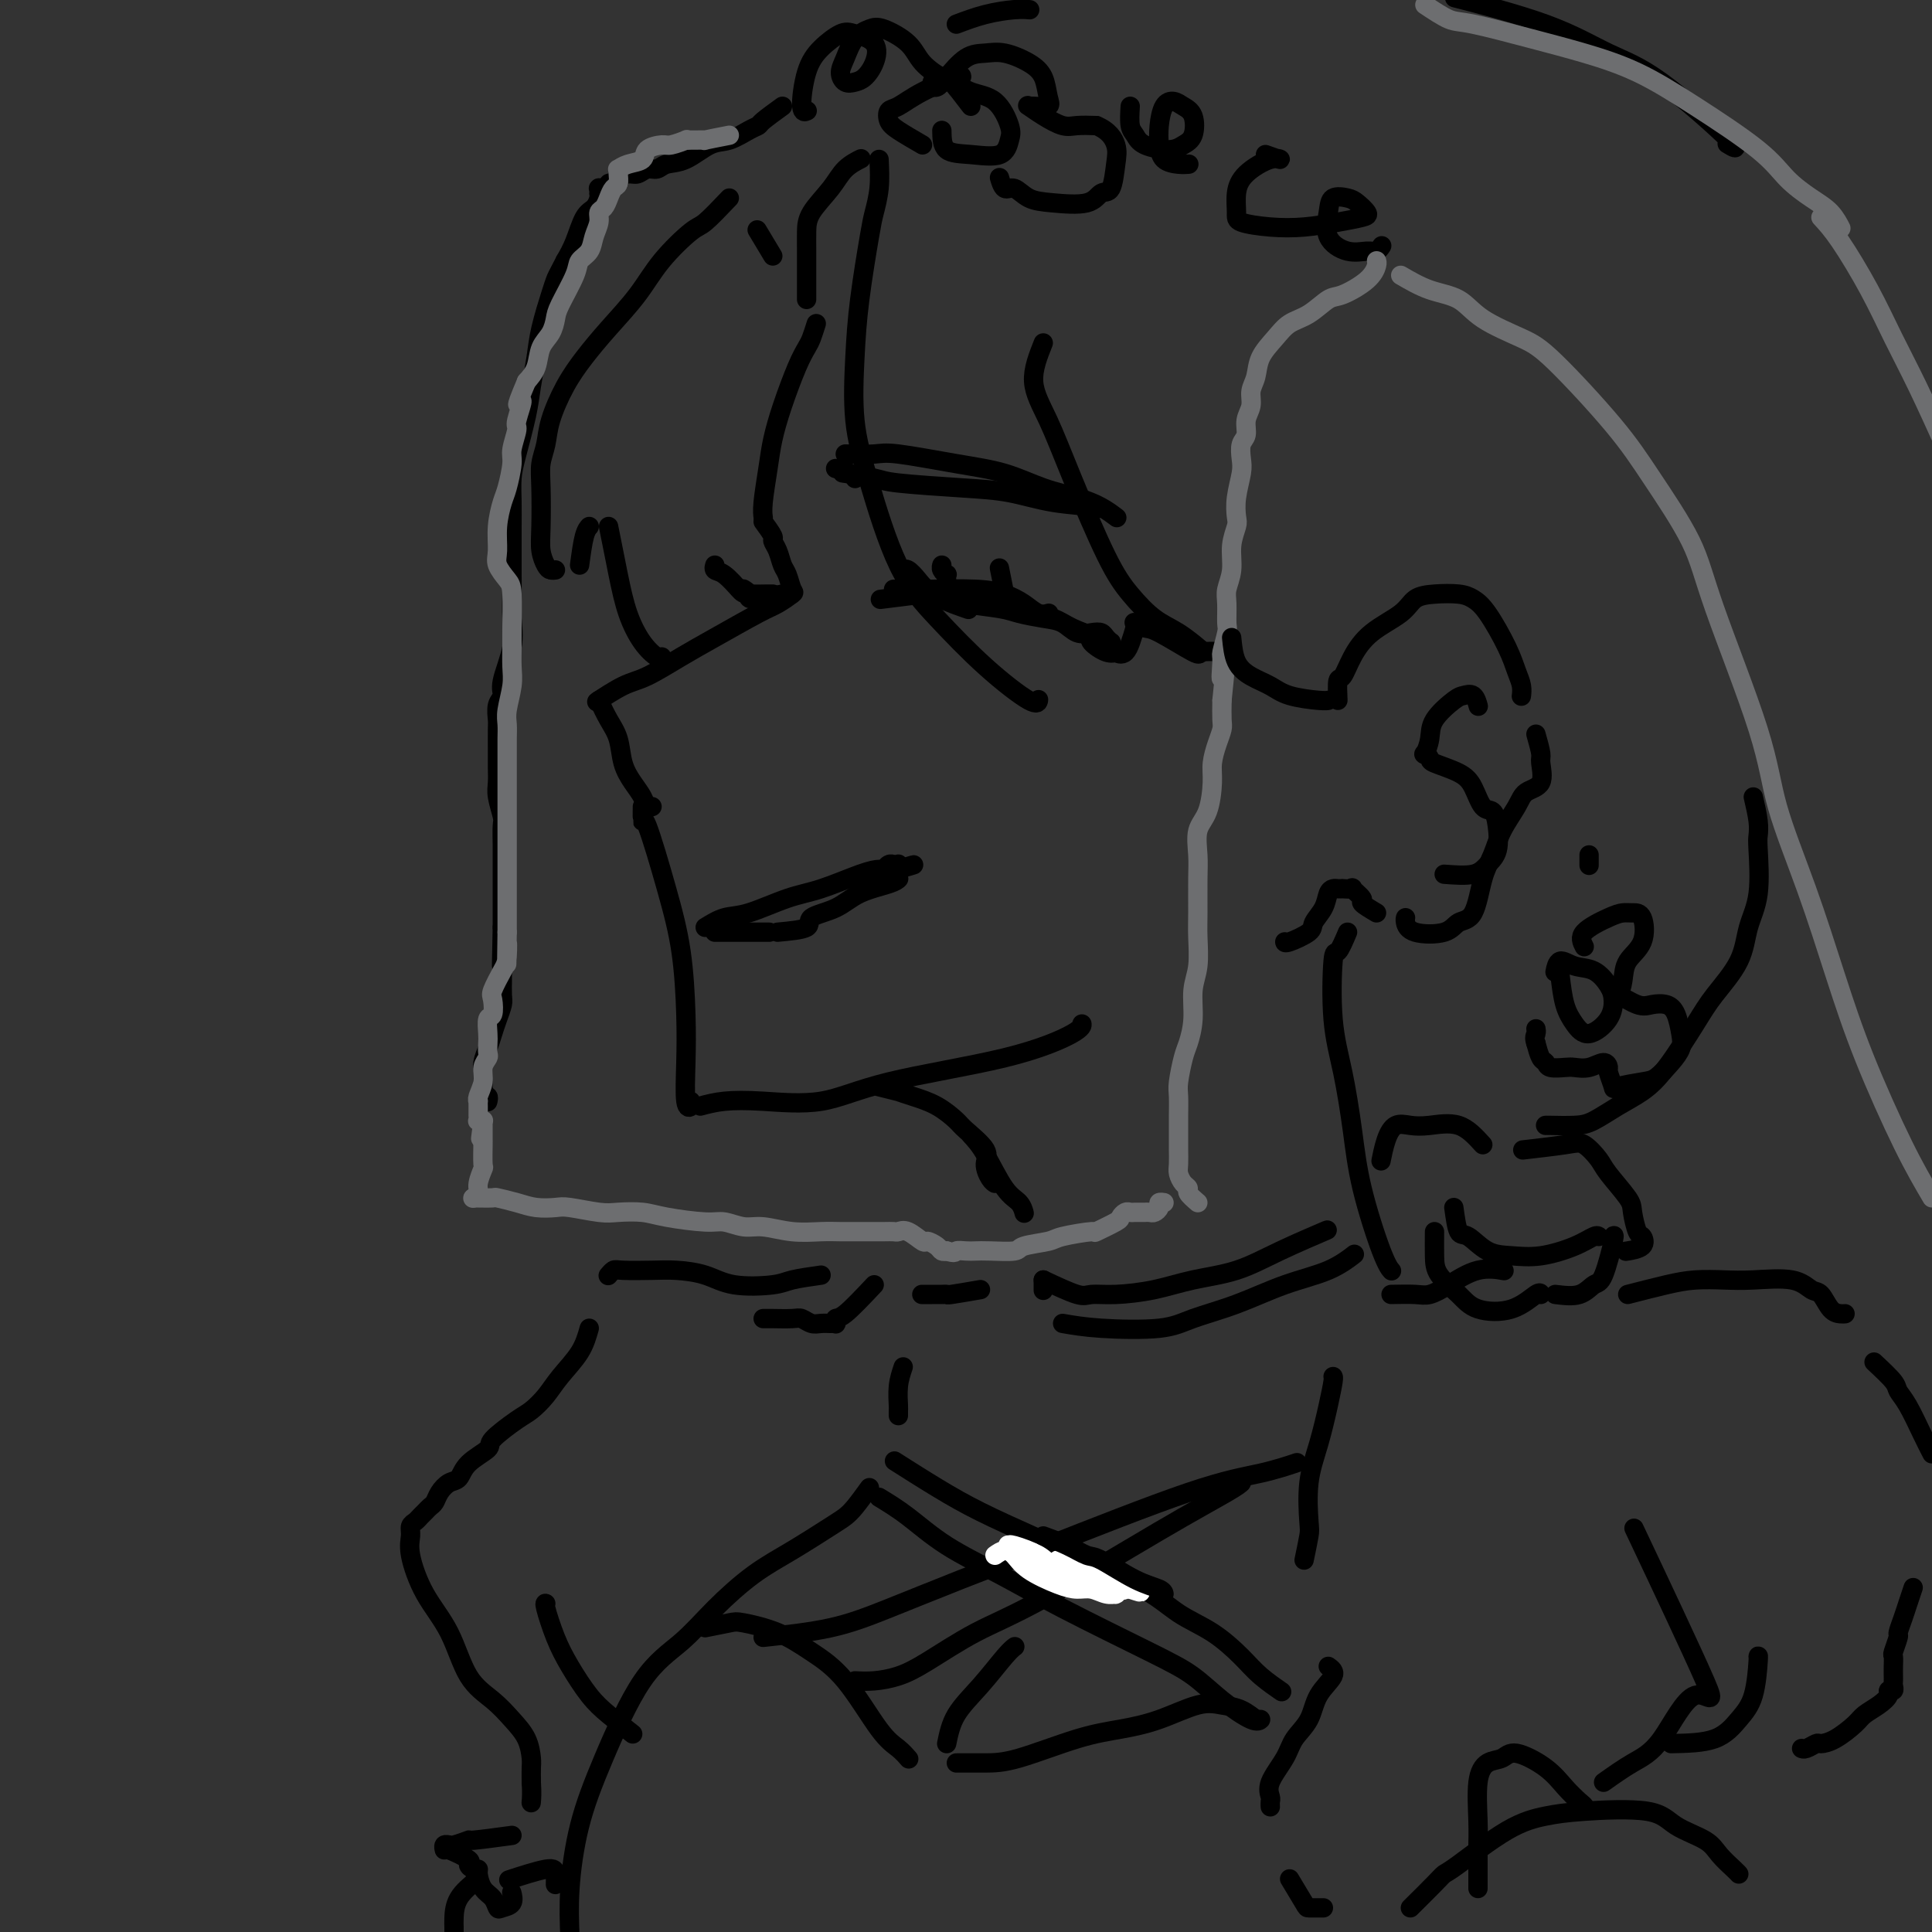 <svg viewBox='0 0 400 400' version='1.1' xmlns='http://www.w3.org/2000/svg' xmlns:xlink='http://www.w3.org/1999/xlink'><rect x="0" y="0" width="400" height="400" fill="#333333" stroke="none"/><g fill='none' stroke='rgb(0,0,0)' stroke-width='4' stroke-linecap='round' stroke-linejoin='round'><path d='M169,67c-0.350,1.111 -0.699,2.221 -1,3c-0.301,0.779 -0.553,1.226 -1,2c-0.447,0.774 -1.090,1.873 -2,4c-0.910,2.127 -2.086,5.281 -3,8c-0.914,2.719 -1.565,5.002 -2,7c-0.435,1.998 -0.653,3.711 -1,6c-0.347,2.289 -0.824,5.155 -1,7c-0.176,1.845 -0.050,2.670 0,3c0.050,0.330 0.025,0.165 0,0'/><path d='M158,108c0.869,1.194 1.738,2.387 2,3c0.262,0.613 -0.084,0.644 0,1c0.084,0.356 0.600,1.036 1,2c0.400,0.964 0.686,2.212 1,3c0.314,0.788 0.655,1.114 1,2c0.345,0.886 0.695,2.330 1,3c0.305,0.670 0.566,0.565 0,1c-0.566,0.435 -1.960,1.409 -3,2c-1.040,0.591 -1.725,0.800 -4,2c-2.275,1.200 -6.141,3.390 -9,5c-2.859,1.610 -4.710,2.638 -7,4c-2.290,1.362 -5.020,3.058 -7,4c-1.980,0.942 -3.211,1.129 -5,2c-1.789,0.871 -4.135,2.427 -5,3c-0.865,0.573 -0.247,0.164 0,0c0.247,-0.164 0.124,-0.082 0,0'/><path d='M124,145c0.637,1.362 1.274,2.724 2,4c0.726,1.276 1.542,2.465 2,4c0.458,1.535 0.557,3.417 1,5c0.443,1.583 1.229,2.869 2,4c0.771,1.131 1.526,2.107 2,3c0.474,0.893 0.666,1.702 1,2c0.334,0.298 0.810,0.085 1,0c0.190,-0.085 0.095,-0.043 0,0'/><path d='M133,167c-0.014,1.467 -0.028,2.934 0,3c0.028,0.066 0.099,-1.270 1,1c0.901,2.270 2.633,8.146 4,13c1.367,4.854 2.370,8.685 3,13c0.630,4.315 0.887,9.114 1,13c0.113,3.886 0.083,6.859 0,10c-0.083,3.141 -0.218,6.450 0,8c0.218,1.550 0.789,1.340 1,1c0.211,-0.340 0.060,-0.812 0,-1c-0.060,-0.188 -0.030,-0.094 0,0'/><path d='M145,229c1.502,-0.398 3.004,-0.797 5,-1c1.996,-0.203 4.486,-0.211 8,0c3.514,0.211 8.052,0.641 12,0c3.948,-0.641 7.307,-2.354 14,-4c6.693,-1.646 16.722,-3.225 24,-5c7.278,-1.775 11.806,-3.747 14,-5c2.194,-1.253 2.056,-1.787 2,-2c-0.056,-0.213 -0.028,-0.107 0,0'/><path d='M148,193c2.036,0.000 4.073,0.000 5,0c0.927,0.000 0.746,0.000 1,0c0.254,0.000 0.944,0.000 2,0c1.056,0.000 2.479,0.000 3,0c0.521,0.000 0.140,0.000 0,0c-0.140,0.000 -0.040,0.000 0,0c0.040,0.000 0.020,0.000 0,0'/><path d='M161,193c2.546,-0.236 5.091,-0.472 6,-1c0.909,-0.528 0.181,-1.346 1,-2c0.819,-0.654 3.186,-1.142 5,-2c1.814,-0.858 3.074,-2.086 5,-3c1.926,-0.914 4.516,-1.513 6,-2c1.484,-0.487 1.862,-0.863 2,-1c0.138,-0.137 0.037,-0.037 0,0c-0.037,0.037 -0.011,0.011 0,0c0.011,-0.011 0.005,-0.005 0,0'/><path d='M160,123c-0.010,-0.008 -0.021,-0.015 -1,0c-0.979,0.015 -2.928,0.053 -4,0c-1.072,-0.053 -1.268,-0.196 -2,-1c-0.732,-0.804 -2.000,-2.267 -3,-3c-1.000,-0.733 -1.731,-0.736 -2,-1c-0.269,-0.264 -0.077,-0.790 0,-1c0.077,-0.210 0.038,-0.105 0,0'/><path d='M162,123c0.047,-0.010 0.094,-0.019 0,0c-0.094,0.019 -0.330,0.068 0,0c0.330,-0.068 1.227,-0.253 0,0c-1.227,0.253 -4.577,0.943 -6,1c-1.423,0.057 -0.917,-0.521 -1,-1c-0.083,-0.479 -0.753,-0.860 -1,-1c-0.247,-0.140 -0.071,-0.040 0,0c0.071,0.040 0.035,0.020 0,0'/><path d='M185,122c1.469,-0.005 2.938,-0.010 4,0c1.062,0.010 1.716,0.035 4,0c2.284,-0.035 6.199,-0.128 9,0c2.801,0.128 4.488,0.479 6,1c1.512,0.521 2.850,1.211 4,2c1.150,0.789 2.112,1.675 3,2c0.888,0.325 1.701,0.087 2,0c0.299,-0.087 0.086,-0.025 0,0c-0.086,0.025 -0.043,0.012 0,0'/><path d='M183,124c-0.059,0.007 -0.118,0.015 0,0c0.118,-0.015 0.414,-0.051 0,0c-0.414,0.051 -1.536,0.189 0,0c1.536,-0.189 5.730,-0.703 8,-1c2.270,-0.297 2.615,-0.375 5,0c2.385,0.375 6.810,1.203 10,2c3.190,0.797 5.145,1.562 7,2c1.855,0.438 3.611,0.548 5,1c1.389,0.452 2.410,1.245 4,2c1.590,0.755 3.747,1.471 5,2c1.253,0.529 1.600,0.871 2,1c0.400,0.129 0.851,0.045 1,0c0.149,-0.045 -0.004,-0.051 0,0c0.004,0.051 0.164,0.159 0,0c-0.164,-0.159 -0.651,-0.585 -1,-1c-0.349,-0.415 -0.559,-0.818 -1,-1c-0.441,-0.182 -1.112,-0.143 -2,0c-0.888,0.143 -1.994,0.389 -3,0c-1.006,-0.389 -1.911,-1.414 -3,-2c-1.089,-0.586 -2.360,-0.734 -4,-1c-1.640,-0.266 -3.649,-0.649 -5,-1c-1.351,-0.351 -2.046,-0.668 -4,-1c-1.954,-0.332 -5.168,-0.677 -7,-1c-1.832,-0.323 -2.281,-0.622 -3,-1c-0.719,-0.378 -1.708,-0.833 -2,-1c-0.292,-0.167 0.114,-0.045 0,0c-0.114,0.045 -0.747,0.013 -1,0c-0.253,-0.013 -0.127,-0.006 0,0'/><path d='M195,123c-1.094,-0.257 -2.188,-0.514 -3,-1c-0.812,-0.486 -1.342,-1.202 -2,-2c-0.658,-0.798 -1.444,-1.678 -2,-2c-0.556,-0.322 -0.880,-0.087 -1,0c-0.120,0.087 -0.034,0.025 0,0c0.034,-0.025 0.017,-0.012 0,0'/><path d='M200,126c-0.152,-0.053 -0.303,-0.105 0,0c0.303,0.105 1.061,0.368 0,0c-1.061,-0.368 -3.939,-1.368 -5,-2c-1.061,-0.632 -0.303,-0.895 0,-1c0.303,-0.105 0.152,-0.053 0,0'/><path d='M173,97c1.155,0.310 2.310,0.619 3,1c0.690,0.381 0.917,0.833 1,1c0.083,0.167 0.024,0.048 0,0c-0.024,-0.048 -0.012,-0.024 0,0'/><path d='M175,94c2.266,0.050 4.533,0.100 6,0c1.467,-0.100 2.135,-0.350 5,0c2.865,0.350 7.929,1.301 12,2c4.071,0.699 7.151,1.148 10,2c2.849,0.852 5.467,2.109 8,3c2.533,0.891 4.980,1.415 7,2c2.020,0.585 3.614,1.229 5,2c1.386,0.771 2.566,1.669 3,2c0.434,0.331 0.124,0.095 0,0c-0.124,-0.095 -0.062,-0.047 0,0'/><path d='M175,98c0.165,0.024 0.330,0.048 0,0c-0.330,-0.048 -1.155,-0.169 0,0c1.155,0.169 4.289,0.626 6,1c1.711,0.374 1.998,0.663 5,1c3.002,0.337 8.720,0.721 13,1c4.280,0.279 7.122,0.453 10,1c2.878,0.547 5.792,1.466 9,2c3.208,0.534 6.710,0.682 8,1c1.290,0.318 0.369,0.805 0,1c-0.369,0.195 -0.184,0.097 0,0'/><path d='M196,121c-0.030,-0.868 -0.061,-1.735 0,-2c0.061,-0.265 0.212,0.073 0,0c-0.212,-0.073 -0.789,-0.556 -1,-1c-0.211,-0.444 -0.057,-0.850 0,-1c0.057,-0.150 0.016,-0.043 0,0c-0.016,0.043 -0.008,0.021 0,0'/><path d='M208,123c-0.422,-2.111 -0.844,-4.222 -1,-5c-0.156,-0.778 -0.044,-0.222 0,0c0.044,0.222 0.022,0.111 0,0'/><path d='M167,62c-0.001,-1.645 -0.001,-3.289 0,-5c0.001,-1.711 0.005,-3.487 0,-5c-0.005,-1.513 -0.018,-2.763 0,-4c0.018,-1.237 0.068,-2.461 1,-4c0.932,-1.539 2.747,-3.393 4,-5c1.253,-1.607 1.944,-2.967 3,-4c1.056,-1.033 2.477,-1.740 3,-2c0.523,-0.260 0.150,-0.074 0,0c-0.150,0.074 -0.075,0.037 0,0'/><path d='M182,33c0.097,2.036 0.195,4.071 0,6c-0.195,1.929 -0.681,3.750 -1,5c-0.319,1.250 -0.471,1.927 -1,5c-0.529,3.073 -1.435,8.542 -2,13c-0.565,4.458 -0.788,7.906 -1,12c-0.212,4.094 -0.413,8.833 0,13c0.413,4.167 1.442,7.762 3,13c1.558,5.238 3.647,12.118 6,17c2.353,4.882 4.970,7.767 8,11c3.030,3.233 6.472,6.815 10,10c3.528,3.185 7.142,5.973 9,7c1.858,1.027 1.959,0.293 2,0c0.041,-0.293 0.020,-0.147 0,0'/><path d='M160,53c-1.267,-2.111 -2.533,-4.222 -3,-5c-0.467,-0.778 -0.133,-0.222 0,0c0.133,0.222 0.067,0.111 0,0'/><path d='M151,41c-1.926,2.024 -3.851,4.049 -5,5c-1.149,0.951 -1.521,0.830 -3,2c-1.479,1.170 -4.065,3.633 -6,6c-1.935,2.367 -3.219,4.639 -5,7c-1.781,2.361 -4.060,4.813 -6,7c-1.940,2.187 -3.543,4.111 -5,6c-1.457,1.889 -2.769,3.744 -4,6c-1.231,2.256 -2.382,4.914 -3,7c-0.618,2.086 -0.702,3.601 -1,5c-0.298,1.399 -0.809,2.683 -1,4c-0.191,1.317 -0.063,2.668 0,5c0.063,2.332 0.059,5.644 0,8c-0.059,2.356 -0.173,3.756 0,5c0.173,1.244 0.635,2.333 1,3c0.365,0.667 0.634,0.911 1,1c0.366,0.089 0.829,0.024 1,0c0.171,-0.024 0.049,-0.007 0,0c-0.049,0.007 -0.024,0.003 0,0'/><path d='M120,117c0.311,-2.311 0.622,-4.622 1,-6c0.378,-1.378 0.822,-1.822 1,-2c0.178,-0.178 0.089,-0.089 0,0'/><path d='M126,109c0.688,3.478 1.375,6.956 2,10c0.625,3.044 1.187,5.653 2,8c0.813,2.347 1.878,4.433 3,6c1.122,1.567 2.302,2.614 3,3c0.698,0.386 0.914,0.110 1,0c0.086,-0.110 0.043,-0.055 0,0'/><path d='M195,27c0.023,1.598 0.047,3.196 1,4c0.953,0.804 2.837,0.815 5,1c2.163,0.185 4.606,0.545 6,0c1.394,-0.545 1.738,-1.996 2,-3c0.262,-1.004 0.442,-1.561 0,-3c-0.442,-1.439 -1.506,-3.760 -3,-5c-1.494,-1.240 -3.419,-1.400 -5,-2c-1.581,-0.600 -2.817,-1.639 -4,-2c-1.183,-0.361 -2.315,-0.043 -3,0c-0.685,0.043 -0.925,-0.188 -1,0c-0.075,0.188 0.016,0.796 0,1c-0.016,0.204 -0.140,0.002 0,0c0.140,-0.002 0.542,0.194 1,0c0.458,-0.194 0.972,-0.779 2,-2c1.028,-1.221 2.569,-3.080 4,-4c1.431,-0.920 2.751,-0.903 4,-1c1.249,-0.097 2.429,-0.309 4,0c1.571,0.309 3.535,1.141 5,2c1.465,0.859 2.432,1.747 3,3c0.568,1.253 0.739,2.870 1,4c0.261,1.130 0.614,1.772 0,2c-0.614,0.228 -2.194,0.040 -3,0c-0.806,-0.040 -0.839,0.066 -1,0c-0.161,-0.066 -0.452,-0.305 0,0c0.452,0.305 1.647,1.154 3,2c1.353,0.846 2.864,1.689 4,2c1.136,0.311 1.896,0.089 3,0c1.104,-0.089 2.552,-0.044 4,0'/><path d='M227,26c2.598,1.052 3.595,2.682 4,4c0.405,1.318 0.220,2.326 0,4c-0.220,1.674 -0.474,4.016 -1,5c-0.526,0.984 -1.324,0.609 -2,1c-0.676,0.391 -1.231,1.546 -3,2c-1.769,0.454 -4.751,0.205 -7,0c-2.249,-0.205 -3.766,-0.367 -5,-1c-1.234,-0.633 -2.187,-1.739 -3,-2c-0.813,-0.261 -1.486,0.322 -2,0c-0.514,-0.322 -0.869,-1.548 -1,-2c-0.131,-0.452 -0.037,-0.129 0,0c0.037,0.129 0.019,0.065 0,0'/><path d='M191,30c-1.896,-1.099 -3.792,-2.198 -5,-3c-1.208,-0.802 -1.728,-1.308 -2,-2c-0.272,-0.692 -0.297,-1.569 0,-2c0.297,-0.431 0.917,-0.417 2,-1c1.083,-0.583 2.631,-1.765 5,-3c2.369,-1.235 5.561,-2.525 7,-3c1.439,-0.475 1.125,-0.136 1,0c-0.125,0.136 -0.063,0.068 0,0'/><path d='M234,22c-0.088,1.515 -0.176,3.030 0,4c0.176,0.970 0.614,1.394 1,2c0.386,0.606 0.718,1.392 2,2c1.282,0.608 3.514,1.036 5,1c1.486,-0.036 2.224,-0.535 3,-1c0.776,-0.465 1.588,-0.894 2,-2c0.412,-1.106 0.422,-2.887 0,-4c-0.422,-1.113 -1.276,-1.558 -2,-2c-0.724,-0.442 -1.317,-0.883 -2,-1c-0.683,-0.117 -1.456,0.088 -2,1c-0.544,0.912 -0.860,2.532 -1,4c-0.140,1.468 -0.104,2.786 0,4c0.104,1.214 0.275,2.325 1,3c0.725,0.675 2.003,0.912 3,1c0.997,0.088 1.713,0.025 2,0c0.287,-0.025 0.143,-0.013 0,0'/><path d='M262,32c1.359,0.489 2.718,0.978 3,1c0.282,0.022 -0.514,-0.422 -2,0c-1.486,0.422 -3.663,1.710 -5,3c-1.337,1.290 -1.834,2.581 -2,4c-0.166,1.419 -0.002,2.966 0,4c0.002,1.034 -0.158,1.556 1,2c1.158,0.444 3.632,0.811 6,1c2.368,0.189 4.628,0.202 7,0c2.372,-0.202 4.855,-0.618 7,-1c2.145,-0.382 3.951,-0.731 5,-1c1.049,-0.269 1.340,-0.457 1,-1c-0.340,-0.543 -1.309,-1.440 -2,-2c-0.691,-0.560 -1.102,-0.783 -2,-1c-0.898,-0.217 -2.284,-0.426 -3,0c-0.716,0.426 -0.764,1.488 -1,3c-0.236,1.512 -0.662,3.473 0,5c0.662,1.527 2.412,2.619 4,3c1.588,0.381 3.013,0.051 4,0c0.987,-0.051 1.535,0.179 2,0c0.465,-0.179 0.847,-0.765 1,-1c0.153,-0.235 0.076,-0.117 0,0'/><path d='M201,22c-1.571,-2.065 -3.141,-4.130 -4,-5c-0.859,-0.870 -1.006,-0.546 -2,-1c-0.994,-0.454 -2.836,-1.687 -4,-3c-1.164,-1.313 -1.649,-2.707 -3,-4c-1.351,-1.293 -3.568,-2.484 -5,-3c-1.432,-0.516 -2.080,-0.355 -3,0c-0.920,0.355 -2.111,0.905 -3,2c-0.889,1.095 -1.476,2.737 -2,4c-0.524,1.263 -0.985,2.149 -1,3c-0.015,0.851 0.416,1.669 1,2c0.584,0.331 1.320,0.177 2,0c0.680,-0.177 1.302,-0.375 2,-1c0.698,-0.625 1.471,-1.676 2,-3c0.529,-1.324 0.815,-2.921 0,-4c-0.815,-1.079 -2.731,-1.641 -4,-2c-1.269,-0.359 -1.892,-0.517 -3,0c-1.108,0.517 -2.703,1.708 -4,3c-1.297,1.292 -2.296,2.687 -3,5c-0.704,2.313 -1.113,5.546 -1,7c0.113,1.454 0.746,1.130 1,1c0.254,-0.130 0.127,-0.065 0,0'/><path d='M216,71c-1.082,2.724 -2.163,5.448 -2,8c0.163,2.552 1.572,4.931 3,8c1.428,3.069 2.877,6.827 5,12c2.123,5.173 4.920,11.762 7,16c2.080,4.238 3.443,6.127 5,8c1.557,1.873 3.307,3.731 5,5c1.693,1.269 3.330,1.948 5,3c1.670,1.052 3.373,2.475 4,3c0.627,0.525 0.179,0.150 0,0c-0.179,-0.150 -0.090,-0.075 0,0'/><path d='M254,135c-2.079,-0.115 -4.158,-0.231 -5,0c-0.842,0.231 -0.446,0.808 -2,0c-1.554,-0.808 -5.057,-3.001 -7,-4c-1.943,-0.999 -2.325,-0.804 -3,-1c-0.675,-0.196 -1.643,-0.784 -2,-1c-0.357,-0.216 -0.102,-0.062 0,0c0.102,0.062 0.051,0.031 0,0'/><path d='M235,130c-0.609,2.109 -1.218,4.219 -2,5c-0.782,0.781 -1.737,0.234 -2,0c-0.263,-0.234 0.164,-0.154 0,0c-0.164,0.154 -0.920,0.381 -2,0c-1.080,-0.381 -2.483,-1.372 -3,-2c-0.517,-0.628 -0.148,-0.894 0,-1c0.148,-0.106 0.074,-0.053 0,0'/><path d='M162,22c-1.612,1.169 -3.224,2.339 -4,3c-0.776,0.661 -0.717,0.815 -1,1c-0.283,0.185 -0.909,0.402 -2,1c-1.091,0.598 -2.648,1.576 -4,2c-1.352,0.424 -2.498,0.295 -4,1c-1.502,0.705 -3.361,2.246 -5,3c-1.639,0.754 -3.057,0.723 -4,1c-0.943,0.277 -1.409,0.862 -2,1c-0.591,0.138 -1.306,-0.169 -2,0c-0.694,0.169 -1.367,0.816 -2,1c-0.633,0.184 -1.226,-0.094 -2,0c-0.774,0.094 -1.728,0.560 -2,1c-0.272,0.440 0.138,0.854 0,1c-0.138,0.146 -0.826,0.025 -1,0c-0.174,-0.025 0.165,0.046 0,0c-0.165,-0.046 -0.832,-0.208 -1,0c-0.168,0.208 0.165,0.788 0,1c-0.165,0.212 -0.829,0.057 -1,0c-0.171,-0.057 0.150,-0.016 0,0c-0.150,0.016 -0.772,0.008 -1,0c-0.228,-0.008 -0.061,-0.017 0,0c0.061,0.017 0.017,0.059 0,0c-0.017,-0.059 -0.007,-0.219 0,0c0.007,0.219 0.010,0.819 0,1c-0.010,0.181 -0.033,-0.055 0,0c0.033,0.055 0.122,0.401 0,1c-0.122,0.599 -0.455,1.449 -1,2c-0.545,0.551 -1.300,0.802 -2,2c-0.700,1.198 -1.343,3.342 -2,5c-0.657,1.658 -1.329,2.829 -2,4'/><path d='M117,54c-1.659,3.138 -1.807,3.482 -2,4c-0.193,0.518 -0.432,1.208 -1,3c-0.568,1.792 -1.465,4.685 -2,7c-0.535,2.315 -0.707,4.053 -1,6c-0.293,1.947 -0.705,4.102 -1,6c-0.295,1.898 -0.471,3.540 -1,6c-0.529,2.460 -1.410,5.737 -2,8c-0.590,2.263 -0.890,3.512 -1,5c-0.110,1.488 -0.029,3.215 0,5c0.029,1.785 0.007,3.627 0,5c-0.007,1.373 0.000,2.275 0,4c-0.000,1.725 -0.008,4.272 0,6c0.008,1.728 0.031,2.637 0,4c-0.031,1.363 -0.117,3.179 0,5c0.117,1.821 0.438,3.647 0,6c-0.438,2.353 -1.634,5.232 -2,7c-0.366,1.768 0.098,2.424 0,3c-0.098,0.576 -0.758,1.074 -1,2c-0.242,0.926 -0.064,2.282 0,3c0.064,0.718 0.016,0.799 0,2c-0.016,1.201 -0.001,3.523 0,5c0.001,1.477 -0.014,2.109 0,3c0.014,0.891 0.056,2.040 0,3c-0.056,0.960 -0.211,1.730 0,3c0.211,1.270 0.789,3.041 1,4c0.211,0.959 0.057,1.106 0,2c-0.057,0.894 -0.015,2.535 0,4c0.015,1.465 0.004,2.753 0,4c-0.004,1.247 -0.001,2.451 0,4c0.001,1.549 0.000,3.443 0,5c-0.000,1.557 -0.000,2.779 0,4'/><path d='M104,192c-0.309,14.755 -0.083,5.142 0,2c0.083,-3.142 0.022,0.187 0,2c-0.022,1.813 -0.005,2.109 0,3c0.005,0.891 -0.002,2.377 0,3c0.002,0.623 0.011,0.382 0,1c-0.011,0.618 -0.044,2.094 0,3c0.044,0.906 0.166,1.242 0,2c-0.166,0.758 -0.619,1.936 -1,3c-0.381,1.064 -0.691,2.012 -1,3c-0.309,0.988 -0.619,2.015 -1,3c-0.381,0.985 -0.834,1.927 -1,3c-0.166,1.073 -0.044,2.276 0,3c0.044,0.724 0.011,0.969 0,1c-0.011,0.031 0.001,-0.150 0,0c-0.001,0.150 -0.014,0.632 0,1c0.014,0.368 0.056,0.620 0,1c-0.056,0.380 -0.211,0.886 0,1c0.211,0.114 0.789,-0.165 1,0c0.211,0.165 0.057,0.775 0,1c-0.057,0.225 -0.016,0.064 0,0c0.016,-0.064 0.008,-0.032 0,0'/></g>
<g fill='none' stroke='rgb(109,110,112)' stroke-width='4' stroke-linecap='round' stroke-linejoin='round'><path d='M151,28c-2.168,0.423 -4.337,0.846 -5,1c-0.663,0.154 0.179,0.040 0,0c-0.179,-0.040 -1.379,-0.007 -2,0c-0.621,0.007 -0.665,-0.013 -1,0c-0.335,0.013 -0.962,0.058 -1,0c-0.038,-0.058 0.514,-0.219 0,0c-0.514,0.219 -2.095,0.818 -3,1c-0.905,0.182 -1.136,-0.052 -2,0c-0.864,0.052 -2.361,0.392 -3,1c-0.639,0.608 -0.420,1.485 -1,2c-0.580,0.515 -1.958,0.667 -3,1c-1.042,0.333 -1.746,0.848 -2,1c-0.254,0.152 -0.057,-0.059 0,0c0.057,0.059 -0.026,0.387 0,1c0.026,0.613 0.161,1.512 0,2c-0.161,0.488 -0.617,0.567 -1,1c-0.383,0.433 -0.694,1.221 -1,2c-0.306,0.779 -0.605,1.549 -1,2c-0.395,0.451 -0.884,0.582 -1,1c-0.116,0.418 0.140,1.123 0,2c-0.140,0.877 -0.675,1.926 -1,3c-0.325,1.074 -0.440,2.174 -1,3c-0.560,0.826 -1.563,1.379 -2,2c-0.437,0.621 -0.306,1.309 -1,3c-0.694,1.691 -2.213,4.385 -3,6c-0.787,1.615 -0.844,2.151 -1,3c-0.156,0.849 -0.413,2.011 -1,3c-0.587,0.989 -1.504,1.805 -2,3c-0.496,1.195 -0.570,2.770 -1,4c-0.430,1.230 -1.215,2.115 -2,3'/><path d='M109,79c-3.101,7.333 -1.352,4.164 -1,4c0.352,-0.164 -0.693,2.677 -1,4c-0.307,1.323 0.125,1.129 0,2c-0.125,0.871 -0.808,2.808 -1,4c-0.192,1.192 0.107,1.639 0,3c-0.107,1.361 -0.619,3.638 -1,5c-0.381,1.362 -0.632,1.811 -1,3c-0.368,1.189 -0.855,3.119 -1,5c-0.145,1.881 0.052,3.715 0,5c-0.052,1.285 -0.354,2.023 0,3c0.354,0.977 1.362,2.193 2,3c0.638,0.807 0.904,1.204 1,3c0.096,1.796 0.022,4.991 0,7c-0.022,2.009 0.008,2.831 0,4c-0.008,1.169 -0.055,2.686 0,4c0.055,1.314 0.211,2.426 0,4c-0.211,1.574 -0.789,3.611 -1,5c-0.211,1.389 -0.057,2.129 0,3c0.057,0.871 0.015,1.874 0,3c-0.015,1.126 -0.004,2.374 0,4c0.004,1.626 0.001,3.631 0,5c-0.001,1.369 -0.000,2.103 0,3c0.000,0.897 0.000,1.958 0,3c-0.000,1.042 -0.000,2.064 0,3c0.000,0.936 0.000,1.785 0,3c-0.000,1.215 -0.000,2.794 0,4c0.000,1.206 0.000,2.039 0,3c-0.000,0.961 -0.000,2.052 0,3c0.000,0.948 0.000,1.755 0,3c-0.000,1.245 -0.000,2.927 0,4c0.000,1.073 0.000,1.536 0,2'/><path d='M105,193c-0.162,11.420 -0.068,4.970 0,3c0.068,-1.970 0.110,0.541 0,2c-0.110,1.459 -0.373,1.867 -1,3c-0.627,1.133 -1.618,2.993 -2,4c-0.382,1.007 -0.155,1.161 0,2c0.155,0.839 0.237,2.361 0,3c-0.237,0.639 -0.795,0.394 -1,1c-0.205,0.606 -0.059,2.062 0,3c0.059,0.938 0.031,1.356 0,2c-0.031,0.644 -0.065,1.514 0,2c0.065,0.486 0.228,0.590 0,1c-0.228,0.410 -0.846,1.128 -1,2c-0.154,0.872 0.155,1.898 0,3c-0.155,1.102 -0.774,2.280 -1,3c-0.226,0.720 -0.061,0.980 0,1c0.061,0.020 0.016,-0.201 0,0c-0.016,0.201 -0.004,0.824 0,1c0.004,0.176 0.001,-0.097 0,0c-0.001,0.097 -0.000,0.562 0,1c0.000,0.438 0.000,0.848 0,1c-0.000,0.152 0.000,0.044 0,0c-0.000,-0.044 -0.001,-0.026 0,0c0.001,0.026 0.004,0.060 0,0c-0.004,-0.060 -0.015,-0.212 0,0c0.015,0.212 0.057,0.789 0,1c-0.057,0.211 -0.211,0.057 0,0c0.211,-0.057 0.789,-0.015 1,0c0.211,0.015 0.057,0.004 0,0c-0.057,-0.004 -0.015,-0.001 0,0c0.015,0.001 0.004,0.000 0,0c-0.004,-0.000 -0.002,-0.000 0,0'/><path d='M100,232c-0.833,6.500 -0.417,3.250 0,0'/><path d='M100,233c0.000,0.837 0.000,1.674 0,2c-0.000,0.326 -0.000,0.141 0,0c0.000,-0.141 0.001,-0.236 0,0c-0.001,0.236 -0.004,0.805 0,1c0.004,0.195 0.016,0.017 0,1c-0.016,0.983 -0.061,3.129 0,4c0.061,0.871 0.226,0.468 0,1c-0.226,0.532 -0.845,1.999 -1,3c-0.155,1.001 0.155,1.536 0,2c-0.155,0.464 -0.773,0.856 -1,1c-0.227,0.144 -0.061,0.039 0,0c0.061,-0.039 0.017,-0.011 0,0c-0.017,0.011 -0.009,0.006 0,0'/><path d='M98,248c1.674,0.022 3.348,0.045 4,0c0.652,-0.045 0.282,-0.157 1,0c0.718,0.157 2.524,0.582 4,1c1.476,0.418 2.623,0.830 4,1c1.377,0.170 2.983,0.097 4,0c1.017,-0.097 1.443,-0.220 3,0c1.557,0.220 4.244,0.781 6,1c1.756,0.219 2.580,0.096 4,0c1.420,-0.096 3.436,-0.165 5,0c1.564,0.165 2.674,0.565 5,1c2.326,0.435 5.866,0.905 8,1c2.134,0.095 2.860,-0.185 4,0c1.140,0.185 2.693,0.834 4,1c1.307,0.166 2.370,-0.152 4,0c1.630,0.152 3.829,0.773 6,1c2.171,0.227 4.314,0.061 6,0c1.686,-0.061 2.914,-0.016 4,0c1.086,0.016 2.031,0.005 3,0c0.969,-0.005 1.963,-0.003 3,0c1.037,0.003 2.117,0.009 3,0c0.883,-0.009 1.569,-0.031 2,0c0.431,0.031 0.605,0.116 1,0c0.395,-0.116 1.009,-0.434 2,0c0.991,0.434 2.360,1.619 3,2c0.640,0.381 0.553,-0.042 1,0c0.447,0.042 1.428,0.550 2,1c0.572,0.450 0.735,0.843 1,1c0.265,0.157 0.633,0.079 1,0'/><path d='M196,259c1.904,0.619 1.663,0.167 2,0c0.337,-0.167 1.252,-0.048 2,0c0.748,0.048 1.328,0.024 2,0c0.672,-0.024 1.435,-0.047 3,0c1.565,0.047 3.930,0.166 5,0c1.070,-0.166 0.843,-0.617 2,-1c1.157,-0.383 3.697,-0.698 5,-1c1.303,-0.302 1.367,-0.591 3,-1c1.633,-0.409 4.833,-0.936 6,-1c1.167,-0.064 0.302,0.337 1,0c0.698,-0.337 2.960,-1.411 4,-2c1.040,-0.589 0.857,-0.694 1,-1c0.143,-0.306 0.612,-0.814 1,-1c0.388,-0.186 0.697,-0.050 1,0c0.303,0.050 0.602,0.013 1,0c0.398,-0.013 0.894,-0.004 1,0c0.106,0.004 -0.179,0.002 0,0c0.179,-0.002 0.823,-0.003 1,0c0.177,0.003 -0.111,0.011 0,0c0.111,-0.011 0.622,-0.041 1,0c0.378,0.041 0.623,0.155 1,0c0.377,-0.155 0.884,-0.578 1,-1c0.116,-0.422 -0.161,-0.845 0,-1c0.161,-0.155 0.760,-0.044 1,0c0.240,0.044 0.120,0.022 0,0'/><path d='M248,249c-0.868,-0.749 -1.735,-1.498 -2,-2c-0.265,-0.502 0.073,-0.757 0,-1c-0.073,-0.243 -0.555,-0.473 -1,-1c-0.445,-0.527 -0.851,-1.349 -1,-2c-0.149,-0.651 -0.040,-1.130 0,-2c0.040,-0.870 0.011,-2.132 0,-3c-0.011,-0.868 -0.003,-1.342 0,-2c0.003,-0.658 -0.000,-1.500 0,-2c0.000,-0.500 0.003,-0.659 0,-1c-0.003,-0.341 -0.012,-0.866 0,-2c0.012,-1.134 0.046,-2.878 0,-4c-0.046,-1.122 -0.171,-1.622 0,-3c0.171,-1.378 0.638,-3.633 1,-5c0.362,-1.367 0.619,-1.846 1,-3c0.381,-1.154 0.887,-2.984 1,-5c0.113,-2.016 -0.166,-4.219 0,-6c0.166,-1.781 0.777,-3.139 1,-5c0.223,-1.861 0.058,-4.224 0,-6c-0.058,-1.776 -0.009,-2.965 0,-5c0.009,-2.035 -0.022,-4.915 0,-7c0.022,-2.085 0.096,-3.376 0,-5c-0.096,-1.624 -0.363,-3.582 0,-5c0.363,-1.418 1.355,-2.295 2,-4c0.645,-1.705 0.943,-4.237 1,-6c0.057,-1.763 -0.128,-2.757 0,-4c0.128,-1.243 0.571,-2.735 1,-4c0.429,-1.265 0.846,-2.302 1,-3c0.154,-0.698 0.044,-1.057 0,-2c-0.044,-0.943 -0.022,-2.472 0,-4'/><path d='M253,145c1.388,-13.188 0.358,-6.658 0,-5c-0.358,1.658 -0.043,-1.554 0,-3c0.043,-1.446 -0.186,-1.124 0,-2c0.186,-0.876 0.786,-2.950 1,-4c0.214,-1.050 0.042,-1.077 0,-2c-0.042,-0.923 0.045,-2.741 0,-4c-0.045,-1.259 -0.222,-1.960 0,-3c0.222,-1.040 0.843,-2.419 1,-4c0.157,-1.581 -0.150,-3.365 0,-5c0.150,-1.635 0.759,-3.123 1,-4c0.241,-0.877 0.116,-1.145 0,-2c-0.116,-0.855 -0.223,-2.297 0,-4c0.223,-1.703 0.777,-3.667 1,-5c0.223,-1.333 0.116,-2.037 0,-3c-0.116,-0.963 -0.242,-2.187 0,-3c0.242,-0.813 0.853,-1.217 1,-2c0.147,-0.783 -0.170,-1.945 0,-3c0.170,-1.055 0.825,-2.004 1,-3c0.175,-0.996 -0.131,-2.039 0,-3c0.131,-0.961 0.698,-1.842 1,-3c0.302,-1.158 0.339,-2.594 1,-4c0.661,-1.406 1.945,-2.781 3,-4c1.055,-1.219 1.879,-2.283 3,-3c1.121,-0.717 2.539,-1.088 4,-2c1.461,-0.912 2.966,-2.363 4,-3c1.034,-0.637 1.598,-0.458 3,-1c1.402,-0.542 3.644,-1.805 5,-3c1.356,-1.195 1.827,-2.322 2,-3c0.173,-0.678 0.050,-0.908 0,-1c-0.050,-0.092 -0.025,-0.046 0,0'/></g>
<g fill='none' stroke='rgb(0,0,0)' stroke-width='4' stroke-linecap='round' stroke-linejoin='round'><path d='M198,5c1.946,-0.732 3.893,-1.464 6,-2c2.107,-0.536 4.375,-0.875 6,-1c1.625,-0.125 2.607,-0.036 3,0c0.393,0.036 0.196,0.018 0,0'/><path d='M255,132c0.184,1.820 0.367,3.640 1,5c0.633,1.360 1.714,2.259 3,3c1.286,0.741 2.775,1.323 4,2c1.225,0.677 2.185,1.449 4,2c1.815,0.551 4.487,0.880 6,1c1.513,0.120 1.869,0.032 2,0c0.131,-0.032 0.037,-0.009 0,0c-0.037,0.009 -0.019,0.005 0,0'/><path d='M277,145c-0.073,-1.665 -0.147,-3.330 0,-4c0.147,-0.670 0.513,-0.344 1,-1c0.487,-0.656 1.094,-2.295 2,-4c0.906,-1.705 2.112,-3.477 4,-5c1.888,-1.523 4.459,-2.798 6,-4c1.541,-1.202 2.053,-2.331 3,-3c0.947,-0.669 2.330,-0.879 4,-1c1.670,-0.121 3.627,-0.153 5,0c1.373,0.153 2.161,0.491 3,1c0.839,0.509 1.727,1.187 3,3c1.273,1.813 2.929,4.759 4,7c1.071,2.241 1.555,3.777 2,5c0.445,1.223 0.851,2.132 1,3c0.149,0.868 0.040,1.695 0,2c-0.040,0.305 -0.011,0.087 0,0c0.011,-0.087 0.006,-0.044 0,0'/><path d='M318,152c0.444,1.573 0.888,3.147 1,4c0.112,0.853 -0.109,0.986 0,2c0.109,1.014 0.549,2.911 0,4c-0.549,1.089 -2.087,1.372 -3,2c-0.913,0.628 -1.202,1.601 -2,3c-0.798,1.399 -2.104,3.224 -3,5c-0.896,1.776 -1.380,3.502 -2,5c-0.620,1.498 -1.374,2.767 -2,5c-0.626,2.233 -1.124,5.429 -2,7c-0.876,1.571 -2.130,1.517 -3,2c-0.870,0.483 -1.358,1.502 -3,2c-1.642,0.498 -4.440,0.474 -6,0c-1.560,-0.474 -1.881,-1.397 -2,-2c-0.119,-0.603 -0.034,-0.887 0,-1c0.034,-0.113 0.017,-0.057 0,0'/><path d='M299,181c2.256,0.170 4.511,0.339 6,0c1.489,-0.339 2.211,-1.188 3,-2c0.789,-0.812 1.645,-1.589 2,-3c0.355,-1.411 0.208,-3.456 0,-5c-0.208,-1.544 -0.476,-2.589 -1,-3c-0.524,-0.411 -1.302,-0.190 -2,-1c-0.698,-0.810 -1.315,-2.652 -2,-4c-0.685,-1.348 -1.438,-2.201 -3,-3c-1.562,-0.799 -3.931,-1.543 -5,-2c-1.069,-0.457 -0.836,-0.627 -1,-1c-0.164,-0.373 -0.724,-0.947 -1,-1c-0.276,-0.053 -0.268,0.417 0,0c0.268,-0.417 0.796,-1.721 1,-3c0.204,-1.279 0.083,-2.531 1,-4c0.917,-1.469 2.873,-3.153 4,-4c1.127,-0.847 1.426,-0.856 2,-1c0.574,-0.144 1.424,-0.423 2,0c0.576,0.423 0.879,1.550 1,2c0.121,0.450 0.061,0.225 0,0'/><path d='M285,189c-1.333,-0.793 -2.666,-1.585 -3,-2c-0.334,-0.415 0.332,-0.451 0,-1c-0.332,-0.549 -1.661,-1.611 -2,-2c-0.339,-0.389 0.313,-0.105 0,0c-0.313,0.105 -1.590,0.029 -2,0c-0.410,-0.029 0.046,-0.013 0,0c-0.046,0.013 -0.594,0.024 -1,0c-0.406,-0.024 -0.669,-0.082 -1,0c-0.331,0.082 -0.730,0.303 -1,1c-0.270,0.697 -0.412,1.872 -1,3c-0.588,1.128 -1.622,2.211 -2,3c-0.378,0.789 -0.101,1.283 -1,2c-0.899,0.717 -2.973,1.656 -4,2c-1.027,0.344 -1.007,0.093 -1,0c0.007,-0.093 0.002,-0.026 0,0c-0.002,0.026 -0.001,0.013 0,0'/><path d='M182,225c1.749,0.443 3.498,0.885 4,1c0.502,0.115 -0.244,-0.098 0,0c0.244,0.098 1.478,0.508 3,1c1.522,0.492 3.331,1.065 5,2c1.669,0.935 3.196,2.233 4,3c0.804,0.767 0.885,1.004 2,2c1.115,0.996 3.266,2.750 4,4c0.734,1.250 0.053,1.995 0,3c-0.053,1.005 0.522,2.269 1,3c0.478,0.731 0.860,0.927 1,1c0.140,0.073 0.040,0.021 0,0c-0.040,-0.021 -0.020,-0.010 0,0'/><path d='M279,193c-0.745,1.760 -1.489,3.520 -2,4c-0.511,0.480 -0.788,-0.319 -1,2c-0.212,2.319 -0.359,7.755 0,12c0.359,4.245 1.224,7.299 2,11c0.776,3.701 1.462,8.049 2,12c0.538,3.951 0.929,7.503 2,12c1.071,4.497 2.823,9.937 4,13c1.177,3.063 1.778,3.748 2,4c0.222,0.252 0.063,0.072 0,0c-0.063,-0.072 -0.032,-0.036 0,0'/><path d='M303,0c-1.590,-0.407 -3.179,-0.815 0,0c3.179,0.815 11.128,2.852 17,5c5.872,2.148 9.667,4.407 13,6c3.333,1.593 6.203,2.520 11,6c4.797,3.480 11.522,9.514 14,12c2.478,2.486 0.708,1.425 0,1c-0.708,-0.425 -0.354,-0.212 0,0'/></g>
<g fill='none' stroke='rgb(109,110,112)' stroke-width='4' stroke-linecap='round' stroke-linejoin='round'><path d='M295,1c1.840,1.227 3.681,2.454 5,3c1.319,0.546 2.117,0.410 5,1c2.883,0.590 7.853,1.906 12,3c4.147,1.094 7.472,1.965 11,3c3.528,1.035 7.258,2.234 11,4c3.742,1.766 7.495,4.100 12,7c4.505,2.900 9.761,6.368 13,9c3.239,2.632 4.462,4.428 6,6c1.538,1.572 3.393,2.918 5,4c1.607,1.082 2.967,1.898 4,3c1.033,1.102 1.740,2.489 2,3c0.260,0.511 0.074,0.146 0,0c-0.074,-0.146 -0.037,-0.073 0,0'/><path d='M377,45c1.132,1.225 2.265,2.450 4,5c1.735,2.550 4.073,6.426 6,10c1.927,3.574 3.442,6.847 5,10c1.558,3.153 3.159,6.187 5,10c1.841,3.813 3.920,8.407 6,13'/><path d='M290,57c1.952,1.135 3.905,2.270 6,3c2.095,0.730 4.334,1.056 6,2c1.666,0.944 2.759,2.507 5,4c2.241,1.493 5.629,2.917 8,4c2.371,1.083 3.724,1.827 7,5c3.276,3.173 8.474,8.777 12,13c3.526,4.223 5.378,7.065 8,11c2.622,3.935 6.013,8.963 8,13c1.987,4.037 2.572,7.083 5,14c2.428,6.917 6.701,17.705 9,25c2.299,7.295 2.623,11.098 4,16c1.377,4.902 3.805,10.902 6,17c2.195,6.098 4.155,12.294 6,18c1.845,5.706 3.574,10.921 6,17c2.426,6.079 5.550,13.023 8,18c2.450,4.977 4.225,7.989 6,11'/></g>
<g fill='none' stroke='rgb(0,0,0)' stroke-width='4' stroke-linecap='round' stroke-linejoin='round'><path d='M363,165c0.419,1.803 0.838,3.607 1,5c0.162,1.393 0.068,2.376 0,3c-0.068,0.624 -0.111,0.890 0,3c0.111,2.110 0.377,6.065 0,9c-0.377,2.935 -1.398,4.851 -2,7c-0.602,2.149 -0.785,4.532 -2,7c-1.215,2.468 -3.461,5.020 -5,7c-1.539,1.980 -2.372,3.388 -4,6c-1.628,2.612 -4.050,6.427 -6,9c-1.950,2.573 -3.426,3.905 -5,5c-1.574,1.095 -3.245,1.954 -5,3c-1.755,1.046 -3.595,2.280 -5,3c-1.405,0.720 -2.377,0.925 -4,1c-1.623,0.075 -3.899,0.020 -5,0c-1.101,-0.020 -1.027,-0.005 -1,0c0.027,0.005 0.008,0.002 0,0c-0.008,-0.002 -0.004,-0.001 0,0'/><path d='M307,237c-1.535,-1.686 -3.069,-3.373 -5,-4c-1.931,-0.627 -4.258,-0.195 -6,0c-1.742,0.195 -2.897,0.154 -4,0c-1.103,-0.154 -2.152,-0.420 -3,0c-0.848,0.420 -1.495,1.525 -2,3c-0.505,1.475 -0.867,3.320 -1,4c-0.133,0.680 -0.038,0.194 0,0c0.038,-0.194 0.019,-0.097 0,0'/><path d='M316,238c0.216,-0.025 0.432,-0.050 0,0c-0.432,0.050 -1.513,0.174 0,0c1.513,-0.174 5.621,-0.646 8,-1c2.379,-0.354 3.029,-0.589 4,0c0.971,0.589 2.263,2.000 3,3c0.737,1.000 0.918,1.587 2,3c1.082,1.413 3.063,3.653 4,5c0.937,1.347 0.828,1.801 1,3c0.172,1.199 0.623,3.145 1,4c0.377,0.855 0.678,0.621 1,1c0.322,0.379 0.664,1.371 0,2c-0.664,0.629 -2.332,0.894 -3,1c-0.668,0.106 -0.334,0.053 0,0'/><path d='M301,250c0.286,2.084 0.573,4.168 1,5c0.427,0.832 0.995,0.414 2,1c1.005,0.586 2.448,2.178 4,3c1.552,0.822 3.215,0.875 5,1c1.785,0.125 3.694,0.321 6,0c2.306,-0.321 5.010,-1.158 7,-2c1.990,-0.842 3.265,-1.690 4,-2c0.735,-0.310 0.929,-0.084 1,0c0.071,0.084 0.020,0.024 0,0c-0.020,-0.024 -0.010,-0.012 0,0'/><path d='M297,255c-0.012,1.759 -0.024,3.518 0,5c0.024,1.482 0.083,2.687 1,4c0.917,1.313 2.690,2.734 4,4c1.310,1.266 2.155,2.378 4,3c1.845,0.622 4.690,0.754 7,0c2.310,-0.754 4.083,-2.395 5,-3c0.917,-0.605 0.976,-0.173 1,0c0.024,0.173 0.012,0.086 0,0'/><path d='M322,268c1.818,0.221 3.636,0.441 5,0c1.364,-0.441 2.274,-1.544 3,-2c0.726,-0.456 1.267,-0.267 2,-2c0.733,-1.733 1.659,-5.390 2,-7c0.341,-1.610 0.097,-1.174 0,-1c-0.097,0.174 -0.049,0.087 0,0'/><path d='M323,202c0.257,2.161 0.514,4.321 1,6c0.486,1.679 1.200,2.876 2,4c0.800,1.124 1.684,2.175 3,2c1.316,-0.175 3.062,-1.576 4,-3c0.938,-1.424 1.068,-2.871 1,-4c-0.068,-1.129 -0.334,-1.941 -1,-3c-0.666,-1.059 -1.734,-2.364 -3,-3c-1.266,-0.636 -2.731,-0.604 -4,-1c-1.269,-0.396 -2.342,-1.222 -3,-1c-0.658,0.222 -0.902,1.492 -1,2c-0.098,0.508 -0.049,0.254 0,0'/><path d='M328,196c-0.488,-0.959 -0.975,-1.918 0,-3c0.975,-1.082 3.413,-2.288 5,-3c1.587,-0.712 2.324,-0.929 3,-1c0.676,-0.071 1.292,0.003 2,0c0.708,-0.003 1.507,-0.084 2,1c0.493,1.084 0.679,3.332 0,5c-0.679,1.668 -2.222,2.756 -3,4c-0.778,1.244 -0.792,2.645 -1,4c-0.208,1.355 -0.610,2.663 -1,3c-0.390,0.337 -0.767,-0.298 0,0c0.767,0.298 2.678,1.528 4,2c1.322,0.472 2.054,0.184 3,0c0.946,-0.184 2.105,-0.265 3,0c0.895,0.265 1.526,0.876 2,2c0.474,1.124 0.790,2.759 1,4c0.210,1.241 0.315,2.087 0,3c-0.315,0.913 -1.050,1.894 -2,3c-0.950,1.106 -2.115,2.338 -3,3c-0.885,0.662 -1.491,0.753 -3,1c-1.509,0.247 -3.923,0.650 -5,1c-1.077,0.350 -0.819,0.648 -1,0c-0.181,-0.648 -0.801,-2.240 -1,-3c-0.199,-0.760 0.023,-0.687 0,-1c-0.023,-0.313 -0.290,-1.011 -1,-1c-0.710,0.011 -1.864,0.732 -3,1c-1.136,0.268 -2.255,0.084 -3,0c-0.745,-0.084 -1.117,-0.070 -2,0c-0.883,0.070 -2.278,0.194 -3,0c-0.722,-0.194 -0.771,-0.706 -1,-1c-0.229,-0.294 -0.637,-0.370 -1,-1c-0.363,-0.630 -0.682,-1.815 -1,-3'/><path d='M318,216c-0.464,-1.167 -0.125,-1.583 0,-2c0.125,-0.417 0.036,-0.833 0,-1c-0.036,-0.167 -0.018,-0.083 0,0'/><path d='M329,177c0.000,0.833 0.000,1.667 0,2c0.000,0.333 0.000,0.167 0,0'/><path d='M201,235c0.898,0.973 1.796,1.945 3,4c1.204,2.055 2.715,5.191 4,7c1.285,1.809 2.344,2.289 3,3c0.656,0.711 0.907,1.653 1,2c0.093,0.347 0.026,0.099 0,0c-0.026,-0.099 -0.013,-0.050 0,0'/><path d='M216,265c0.000,0.845 0.000,1.691 0,2c0.000,0.309 0.000,0.083 0,0c-0.000,-0.083 0.000,-0.022 0,0c0.000,0.022 0.000,0.006 0,0c0.000,-0.006 0.000,-0.003 0,0'/><path d='M216,265c2.719,1.272 5.437,2.545 7,3c1.563,0.455 1.969,0.093 3,0c1.031,-0.093 2.686,0.083 5,0c2.314,-0.083 5.287,-0.426 8,-1c2.713,-0.574 5.164,-1.380 8,-2c2.836,-0.620 6.055,-1.056 9,-2c2.945,-0.944 5.614,-2.397 9,-4c3.386,-1.603 7.489,-3.355 9,-4c1.511,-0.645 0.432,-0.184 0,0c-0.432,0.184 -0.216,0.092 0,0'/><path d='M220,274c2.179,0.379 4.358,0.758 8,1c3.642,0.242 8.749,0.348 12,0c3.251,-0.348 4.648,-1.148 7,-2c2.352,-0.852 5.661,-1.756 9,-3c3.339,-1.244 6.709,-2.828 10,-4c3.291,-1.172 6.501,-1.931 9,-3c2.499,-1.069 4.285,-2.448 5,-3c0.715,-0.552 0.357,-0.276 0,0'/><path d='M270,323c0.410,-1.966 0.820,-3.932 1,-5c0.180,-1.068 0.129,-1.239 0,-3c-0.129,-1.761 -0.336,-5.113 0,-8c0.336,-2.887 1.214,-5.310 2,-8c0.786,-2.690 1.479,-5.649 2,-8c0.521,-2.351 0.871,-4.095 1,-5c0.129,-0.905 0.037,-0.973 0,-1c-0.037,-0.027 -0.018,-0.014 0,0'/><path d='M288,268c1.857,-0.036 3.714,-0.073 5,0c1.286,0.073 2.001,0.254 3,0c0.999,-0.254 2.281,-0.944 4,-2c1.719,-1.056 3.873,-2.479 6,-3c2.127,-0.521 4.226,-0.140 5,0c0.774,0.140 0.221,0.040 0,0c-0.221,-0.040 -0.111,-0.020 0,0'/><path d='M337,268c2.850,-0.733 5.701,-1.466 8,-2c2.299,-0.534 4.048,-0.868 6,-1c1.952,-0.132 4.109,-0.063 6,0c1.891,0.063 3.518,0.118 6,0c2.482,-0.118 5.820,-0.410 8,0c2.180,0.410 3.201,1.521 4,2c0.799,0.479 1.377,0.324 2,1c0.623,0.676 1.291,2.181 2,3c0.709,0.819 1.460,0.951 2,1c0.540,0.049 0.869,0.014 1,0c0.131,-0.014 0.066,-0.007 0,0'/><path d='M388,282c1.617,1.514 3.234,3.027 4,4c0.766,0.973 0.679,1.405 1,2c0.321,0.595 1.048,1.352 2,3c0.952,1.648 2.129,4.185 3,6c0.871,1.815 1.435,2.907 2,4'/><path d='M396,329c0.092,-0.273 0.183,-0.545 0,0c-0.183,0.545 -0.641,1.908 -1,3c-0.359,1.092 -0.618,1.913 -1,3c-0.382,1.087 -0.887,2.441 -1,3c-0.113,0.559 0.166,0.325 0,1c-0.166,0.675 -0.776,2.261 -1,3c-0.224,0.739 -0.060,0.632 0,1c0.060,0.368 0.017,1.213 0,2c-0.017,0.787 -0.009,1.517 0,2c0.009,0.483 0.018,0.720 0,1c-0.018,0.280 -0.062,0.603 0,1c0.062,0.397 0.231,0.869 0,1c-0.231,0.131 -0.861,-0.079 -1,0c-0.139,0.079 0.213,0.448 0,1c-0.213,0.552 -0.992,1.287 -2,2c-1.008,0.713 -2.244,1.406 -3,2c-0.756,0.594 -1.032,1.091 -2,2c-0.968,0.909 -2.627,2.229 -4,3c-1.373,0.771 -2.459,0.991 -3,1c-0.541,0.009 -0.537,-0.194 -1,0c-0.463,0.194 -1.392,0.784 -2,1c-0.608,0.216 -0.894,0.058 -1,0c-0.106,-0.058 -0.030,-0.017 0,0c0.030,0.017 0.015,0.008 0,0'/><path d='M275,345c0.723,0.518 1.447,1.035 1,2c-0.447,0.965 -2.064,2.376 -3,4c-0.936,1.624 -1.189,3.461 -2,5c-0.811,1.539 -2.179,2.779 -3,4c-0.821,1.221 -1.096,2.422 -2,4c-0.904,1.578 -2.438,3.533 -3,5c-0.562,1.467 -0.150,2.446 0,3c0.150,0.554 0.040,0.685 0,1c-0.040,0.315 -0.011,0.816 0,1c0.011,0.184 0.003,0.053 0,0c-0.003,-0.053 -0.002,-0.026 0,0'/><path d='M267,389c1.207,2.000 2.415,4.000 3,5c0.585,1.000 0.549,1.000 1,1c0.451,0.000 1.391,0.000 2,0c0.609,0.000 0.888,0.000 1,0c0.112,0.000 0.056,0.000 0,0'/><path d='M292,395c1.911,-1.897 3.822,-3.793 5,-5c1.178,-1.207 1.622,-1.724 2,-2c0.378,-0.276 0.688,-0.311 3,-2c2.312,-1.689 6.625,-5.032 10,-7c3.375,-1.968 5.811,-2.561 8,-3c2.189,-0.439 4.133,-0.726 8,-1c3.867,-0.274 9.659,-0.536 13,0c3.341,0.536 4.230,1.871 6,3c1.770,1.129 4.422,2.054 6,3c1.578,0.946 2.083,1.914 3,3c0.917,1.086 2.246,2.291 3,3c0.754,0.709 0.934,0.922 1,1c0.066,0.078 0.019,0.022 0,0c-0.019,-0.022 -0.009,-0.011 0,0'/><path d='M306,391c0.003,-2.291 0.006,-4.582 0,-6c-0.006,-1.418 -0.020,-1.962 0,-3c0.020,-1.038 0.074,-2.571 0,-5c-0.074,-2.429 -0.277,-5.753 0,-8c0.277,-2.247 1.036,-3.417 2,-4c0.964,-0.583 2.135,-0.581 3,-1c0.865,-0.419 1.424,-1.261 3,-1c1.576,0.261 4.170,1.625 6,3c1.830,1.375 2.896,2.761 4,4c1.104,1.239 2.244,2.332 3,3c0.756,0.668 1.127,0.911 1,1c-0.127,0.089 -0.750,0.026 -1,0c-0.250,-0.026 -0.125,-0.013 0,0'/><path d='M146,192c1.325,-0.813 2.651,-1.625 4,-2c1.349,-0.375 2.722,-0.311 5,-1c2.278,-0.689 5.461,-2.131 8,-3c2.539,-0.869 4.434,-1.165 7,-2c2.566,-0.835 5.801,-2.210 8,-3c2.199,-0.790 3.360,-0.996 4,-1c0.640,-0.004 0.760,0.195 1,0c0.240,-0.195 0.600,-0.784 1,-1c0.400,-0.216 0.839,-0.058 1,0c0.161,0.058 0.043,0.015 0,0c-0.043,-0.015 -0.012,-0.004 0,0c0.012,0.004 0.003,0.001 0,0c-0.003,-0.001 -0.001,-0.000 0,0c0.001,0.000 0.001,0.000 0,0c-0.001,-0.000 -0.001,-0.000 0,0c0.001,0.000 0.004,0.000 0,0c-0.004,-0.000 -0.015,-0.000 0,0c0.015,0.000 0.057,0.000 0,0c-0.057,-0.000 -0.211,-0.000 0,0c0.211,0.000 0.789,0.000 1,0c0.211,-0.000 0.057,-0.000 0,0c-0.057,0.000 -0.015,0.000 0,0c0.015,-0.000 0.004,-0.001 0,0c-0.004,0.001 -0.001,0.004 0,0c0.001,-0.004 0.000,-0.015 0,0c-0.000,0.015 -0.000,0.057 0,0c0.000,-0.057 0.000,-0.211 0,0c-0.000,0.211 -0.000,0.788 0,1c0.000,0.212 0.000,0.061 0,0c-0.000,-0.061 -0.000,-0.030 0,0'/><path d='M186,180c6.188,-1.856 1.658,-0.497 0,0c-1.658,0.497 -0.444,0.133 0,0c0.444,-0.133 0.119,-0.036 0,0c-0.119,0.036 -0.032,0.010 0,0c0.032,-0.010 0.009,-0.003 0,0c-0.009,0.003 -0.002,0.001 0,0c0.002,-0.001 0.001,-0.000 0,0'/><path d='M203,267c-2.441,0.423 -4.882,0.845 -6,1c-1.118,0.155 -0.912,0.041 -1,0c-0.088,-0.041 -0.468,-0.011 -1,0c-0.532,0.011 -1.214,0.003 -2,0c-0.786,-0.003 -1.675,-0.001 -2,0c-0.325,0.001 -0.087,0.000 0,0c0.087,-0.000 0.023,-0.000 0,0c-0.023,0.000 -0.007,0.000 0,0c0.007,-0.000 0.003,-0.000 0,0'/><path d='M187,283c-0.423,1.260 -0.845,2.520 -1,4c-0.155,1.480 -0.041,3.181 0,4c0.041,0.819 0.011,0.756 0,1c-0.011,0.244 -0.003,0.797 0,1c0.003,0.203 0.001,0.058 0,0c-0.001,-0.058 -0.000,-0.029 0,0'/><path d='M180,308c-1.081,1.492 -2.162,2.984 -3,4c-0.838,1.016 -1.433,1.557 -2,2c-0.567,0.443 -1.107,0.788 -3,2c-1.893,1.212 -5.140,3.291 -8,5c-2.860,1.709 -5.335,3.050 -8,5c-2.665,1.950 -5.522,4.511 -8,7c-2.478,2.489 -4.577,4.907 -7,7c-2.423,2.093 -5.171,3.862 -8,8c-2.829,4.138 -5.738,10.645 -8,16c-2.262,5.355 -3.878,9.557 -5,14c-1.122,4.443 -1.749,9.127 -2,13c-0.251,3.873 -0.125,6.937 0,10'/><path d='M146,337c1.941,-0.387 3.881,-0.773 5,-1c1.119,-0.227 1.415,-0.293 3,0c1.585,0.293 4.458,0.946 7,2c2.542,1.054 4.751,2.511 7,4c2.249,1.489 4.536,3.012 7,6c2.464,2.988 5.105,7.442 7,10c1.895,2.558 3.044,3.222 4,4c0.956,0.778 1.719,1.671 2,2c0.281,0.329 0.080,0.094 0,0c-0.080,-0.094 -0.040,-0.047 0,0'/><path d='M198,365c2.048,0.006 4.095,0.011 6,0c1.905,-0.011 3.667,-0.039 7,-1c3.333,-0.961 8.236,-2.857 12,-4c3.764,-1.143 6.390,-1.534 9,-2c2.610,-0.466 5.204,-1.007 8,-2c2.796,-0.993 5.793,-2.438 8,-3c2.207,-0.562 3.625,-0.242 5,0c1.375,0.242 2.709,0.405 4,1c1.291,0.595 2.540,1.622 3,2c0.460,0.378 0.131,0.108 0,0c-0.131,-0.108 -0.066,-0.054 0,0'/><path d='M196,361c0.415,-2.022 0.829,-4.045 2,-6c1.171,-1.955 3.097,-3.844 5,-6c1.903,-2.156 3.781,-4.581 5,-6c1.219,-1.419 1.777,-1.834 2,-2c0.223,-0.166 0.112,-0.083 0,0'/><path d='M181,266c-2.311,2.453 -4.621,4.906 -6,6c-1.379,1.094 -1.825,0.829 -2,1c-0.175,0.171 -0.077,0.779 0,1c0.077,0.221 0.133,0.055 0,0c-0.133,-0.055 -0.456,-0.001 -1,0c-0.544,0.001 -1.309,-0.052 -2,0c-0.691,0.052 -1.309,0.210 -2,0c-0.691,-0.210 -1.457,-0.788 -2,-1c-0.543,-0.212 -0.864,-0.057 -2,0c-1.136,0.057 -3.088,0.015 -4,0c-0.912,-0.015 -0.784,-0.004 -1,0c-0.216,0.004 -0.776,0.001 -1,0c-0.224,-0.001 -0.112,-0.001 0,0'/><path d='M170,264c-2.288,0.323 -4.576,0.647 -6,1c-1.424,0.353 -1.985,0.736 -4,1c-2.015,0.264 -5.485,0.411 -8,0c-2.515,-0.411 -4.074,-1.379 -6,-2c-1.926,-0.621 -4.219,-0.895 -6,-1c-1.781,-0.105 -3.052,-0.042 -5,0c-1.948,0.042 -4.575,0.064 -6,0c-1.425,-0.064 -1.650,-0.213 -2,0c-0.350,0.213 -0.825,0.788 -1,1c-0.175,0.212 -0.050,0.061 0,0c0.050,-0.061 0.025,-0.030 0,0'/><path d='M122,275c-0.463,1.646 -0.925,3.292 -2,5c-1.075,1.708 -2.762,3.476 -4,5c-1.238,1.524 -2.027,2.802 -3,4c-0.973,1.198 -2.131,2.315 -3,3c-0.869,0.685 -1.451,0.937 -3,2c-1.549,1.063 -4.067,2.939 -5,4c-0.933,1.061 -0.281,1.309 -1,2c-0.719,0.691 -2.808,1.824 -4,3c-1.192,1.176 -1.485,2.395 -2,3c-0.515,0.605 -1.251,0.596 -2,1c-0.749,0.404 -1.510,1.221 -2,2c-0.490,0.779 -0.708,1.518 -1,2c-0.292,0.482 -0.656,0.706 -1,1c-0.344,0.294 -0.666,0.658 -1,1c-0.334,0.342 -0.680,0.660 -1,1c-0.320,0.340 -0.615,0.700 -1,1c-0.385,0.300 -0.862,0.540 -1,1c-0.138,0.460 0.061,1.140 0,2c-0.061,0.860 -0.383,1.899 0,4c0.383,2.101 1.470,5.265 3,8c1.530,2.735 3.502,5.042 5,8c1.498,2.958 2.520,6.568 4,9c1.480,2.432 3.416,3.686 5,5c1.584,1.314 2.817,2.686 4,4c1.183,1.314 2.317,2.569 3,4c0.683,1.431 0.915,3.039 1,4c0.085,0.961 0.024,1.275 0,2c-0.024,0.725 -0.012,1.863 0,3'/><path d='M110,369c0.155,2.298 0.042,3.542 0,4c-0.042,0.458 -0.012,0.131 0,0c0.012,-0.131 0.006,-0.065 0,0'/><path d='M106,380c-3.350,0.453 -6.701,0.906 -8,1c-1.299,0.094 -0.548,-0.172 -1,0c-0.452,0.172 -2.107,0.782 -3,1c-0.893,0.218 -1.024,0.045 -1,0c0.024,-0.045 0.202,0.039 0,0c-0.202,-0.039 -0.785,-0.200 -1,0c-0.215,0.200 -0.062,0.760 0,1c0.062,0.240 0.033,0.159 0,0c-0.033,-0.159 -0.072,-0.397 1,0c1.072,0.397 3.253,1.428 4,2c0.747,0.572 0.058,0.685 0,1c-0.058,0.315 0.513,0.832 1,1c0.487,0.168 0.890,-0.014 1,0c0.110,0.014 -0.074,0.225 0,1c0.074,0.775 0.406,2.115 1,3c0.594,0.885 1.452,1.316 2,2c0.548,0.684 0.788,1.623 1,2c0.212,0.377 0.397,0.194 1,0c0.603,-0.194 1.624,-0.398 2,-1c0.376,-0.602 0.107,-1.600 0,-2c-0.107,-0.400 -0.054,-0.200 0,0'/><path d='M106,389c0.196,-0.064 0.392,-0.129 0,0c-0.392,0.129 -1.373,0.451 0,0c1.373,-0.451 5.100,-1.676 7,-2c1.900,-0.324 1.973,0.253 2,1c0.027,0.747 0.007,1.664 0,2c-0.007,0.336 -0.002,0.090 0,0c0.002,-0.090 0.001,-0.026 0,0c-0.001,0.026 -0.000,0.013 0,0'/><path d='M99,389c-1.577,1.292 -3.155,2.583 -4,4c-0.845,1.417 -0.958,2.958 -1,4c-0.042,1.042 -0.012,1.583 0,2c0.012,0.417 0.006,0.708 0,1'/><path d='M182,310c1.893,1.154 3.785,2.307 6,4c2.215,1.693 4.751,3.925 8,6c3.249,2.075 7.209,3.993 11,6c3.791,2.007 7.411,4.104 13,7c5.589,2.896 13.148,6.590 18,9c4.852,2.410 6.999,3.535 9,5c2.001,1.465 3.856,3.269 6,5c2.144,1.731 4.577,3.389 6,4c1.423,0.611 1.835,0.175 2,0c0.165,-0.175 0.082,-0.087 0,0'/><path d='M186,303c-0.702,-0.447 -1.403,-0.893 0,0c1.403,0.893 4.911,3.127 8,5c3.089,1.873 5.759,3.385 9,5c3.241,1.615 7.052,3.334 13,6c5.948,2.666 14.032,6.278 19,9c4.968,2.722 6.821,4.555 9,6c2.179,1.445 4.685,2.503 7,4c2.315,1.497 4.438,3.434 6,5c1.562,1.566 2.563,2.760 4,4c1.437,1.240 3.310,2.526 4,3c0.690,0.474 0.197,0.135 0,0c-0.197,-0.135 -0.099,-0.068 0,0'/><path d='M158,339c4.922,-0.539 9.845,-1.079 14,-2c4.155,-0.921 7.543,-2.224 12,-4c4.457,-1.776 9.984,-4.024 15,-6c5.016,-1.976 9.523,-3.678 18,-7c8.477,-3.322 20.926,-8.263 29,-11c8.074,-2.737 11.772,-3.270 15,-4c3.228,-0.730 5.984,-1.658 7,-2c1.016,-0.342 0.290,-0.098 0,0c-0.290,0.098 -0.145,0.049 0,0'/><path d='M177,348c1.244,0.063 2.487,0.126 4,0c1.513,-0.126 3.294,-0.439 5,-1c1.706,-0.561 3.335,-1.368 6,-3c2.665,-1.632 6.364,-4.087 10,-6c3.636,-1.913 7.209,-3.283 14,-7c6.791,-3.717 16.800,-9.780 24,-14c7.200,-4.220 11.592,-6.598 14,-8c2.408,-1.402 2.831,-1.829 3,-2c0.169,-0.171 0.085,-0.085 0,0'/></g>
<g fill='none' stroke='rgb(255,255,255)' stroke-width='4' stroke-linecap='round' stroke-linejoin='round'><path d='M206,322c0.668,-0.467 1.337,-0.934 2,-1c0.663,-0.066 1.321,0.268 2,1c0.679,0.732 1.378,1.860 3,3c1.622,1.140 4.165,2.291 6,3c1.835,0.709 2.961,0.975 4,1c1.039,0.025 1.991,-0.190 3,0c1.009,0.190 2.073,0.784 3,1c0.927,0.216 1.716,0.055 2,0c0.284,-0.055 0.064,-0.002 0,0c-0.064,0.002 0.028,-0.045 0,0c-0.028,0.045 -0.177,0.183 0,0c0.177,-0.183 0.678,-0.687 0,-1c-0.678,-0.313 -2.536,-0.437 -4,-1c-1.464,-0.563 -2.533,-1.566 -4,-2c-1.467,-0.434 -3.332,-0.298 -5,-1c-1.668,-0.702 -3.140,-2.240 -4,-3c-0.860,-0.760 -1.107,-0.741 -2,-1c-0.893,-0.259 -2.433,-0.796 -3,-1c-0.567,-0.204 -0.163,-0.076 0,0c0.163,0.076 0.084,0.100 0,0c-0.084,-0.100 -0.172,-0.322 1,0c1.172,0.322 3.606,1.190 5,2c1.394,0.810 1.750,1.562 3,2c1.250,0.438 3.396,0.562 5,1c1.604,0.438 2.667,1.190 4,2c1.333,0.810 2.936,1.680 4,2c1.064,0.320 1.590,0.092 2,0c0.410,-0.092 0.705,-0.046 1,0'/><path d='M234,329c3.960,1.336 1.360,0.176 0,0c-1.360,-0.176 -1.481,0.632 -2,0c-0.519,-0.632 -1.435,-2.705 -3,-4c-1.565,-1.295 -3.778,-1.811 -5,-2c-1.222,-0.189 -1.451,-0.051 -2,0c-0.549,0.051 -1.417,0.014 -2,0c-0.583,-0.014 -0.881,-0.004 -1,0c-0.119,0.004 -0.060,0.002 0,0'/></g>
<g fill='none' stroke='rgb(0,0,0)' stroke-width='4' stroke-linecap='round' stroke-linejoin='round'><path d='M216,318c1.705,0.620 3.409,1.241 5,2c1.591,0.759 3.067,1.657 4,2c0.933,0.343 1.322,0.131 3,1c1.678,0.869 4.646,2.821 7,4c2.354,1.179 4.095,1.587 5,2c0.905,0.413 0.973,0.832 1,1c0.027,0.168 0.014,0.084 0,0'/><path d='M332,369c2.025,-1.433 4.050,-2.866 6,-4c1.950,-1.134 3.826,-1.970 6,-5c2.174,-3.030 4.644,-8.256 7,-9c2.356,-0.744 4.596,2.992 2,-3c-2.596,-5.992 -10.027,-21.712 -13,-28c-2.973,-6.288 -1.486,-3.144 0,0'/><path d='M346,361c3.321,-0.067 6.641,-0.133 9,-1c2.359,-0.867 3.756,-2.533 5,-4c1.244,-1.467 2.333,-2.733 3,-5c0.667,-2.267 0.910,-5.533 1,-7c0.090,-1.467 0.026,-1.133 0,-1c-0.026,0.133 -0.013,0.067 0,0'/><path d='M131,359c-1.762,-1.383 -3.523,-2.767 -5,-4c-1.477,-1.233 -2.669,-2.316 -4,-4c-1.331,-1.684 -2.801,-3.968 -4,-6c-1.199,-2.032 -2.125,-3.813 -3,-6c-0.875,-2.187 -1.697,-4.781 -2,-6c-0.303,-1.219 -0.087,-1.063 0,-1c0.087,0.063 0.043,0.031 0,0'/></g>
</svg>